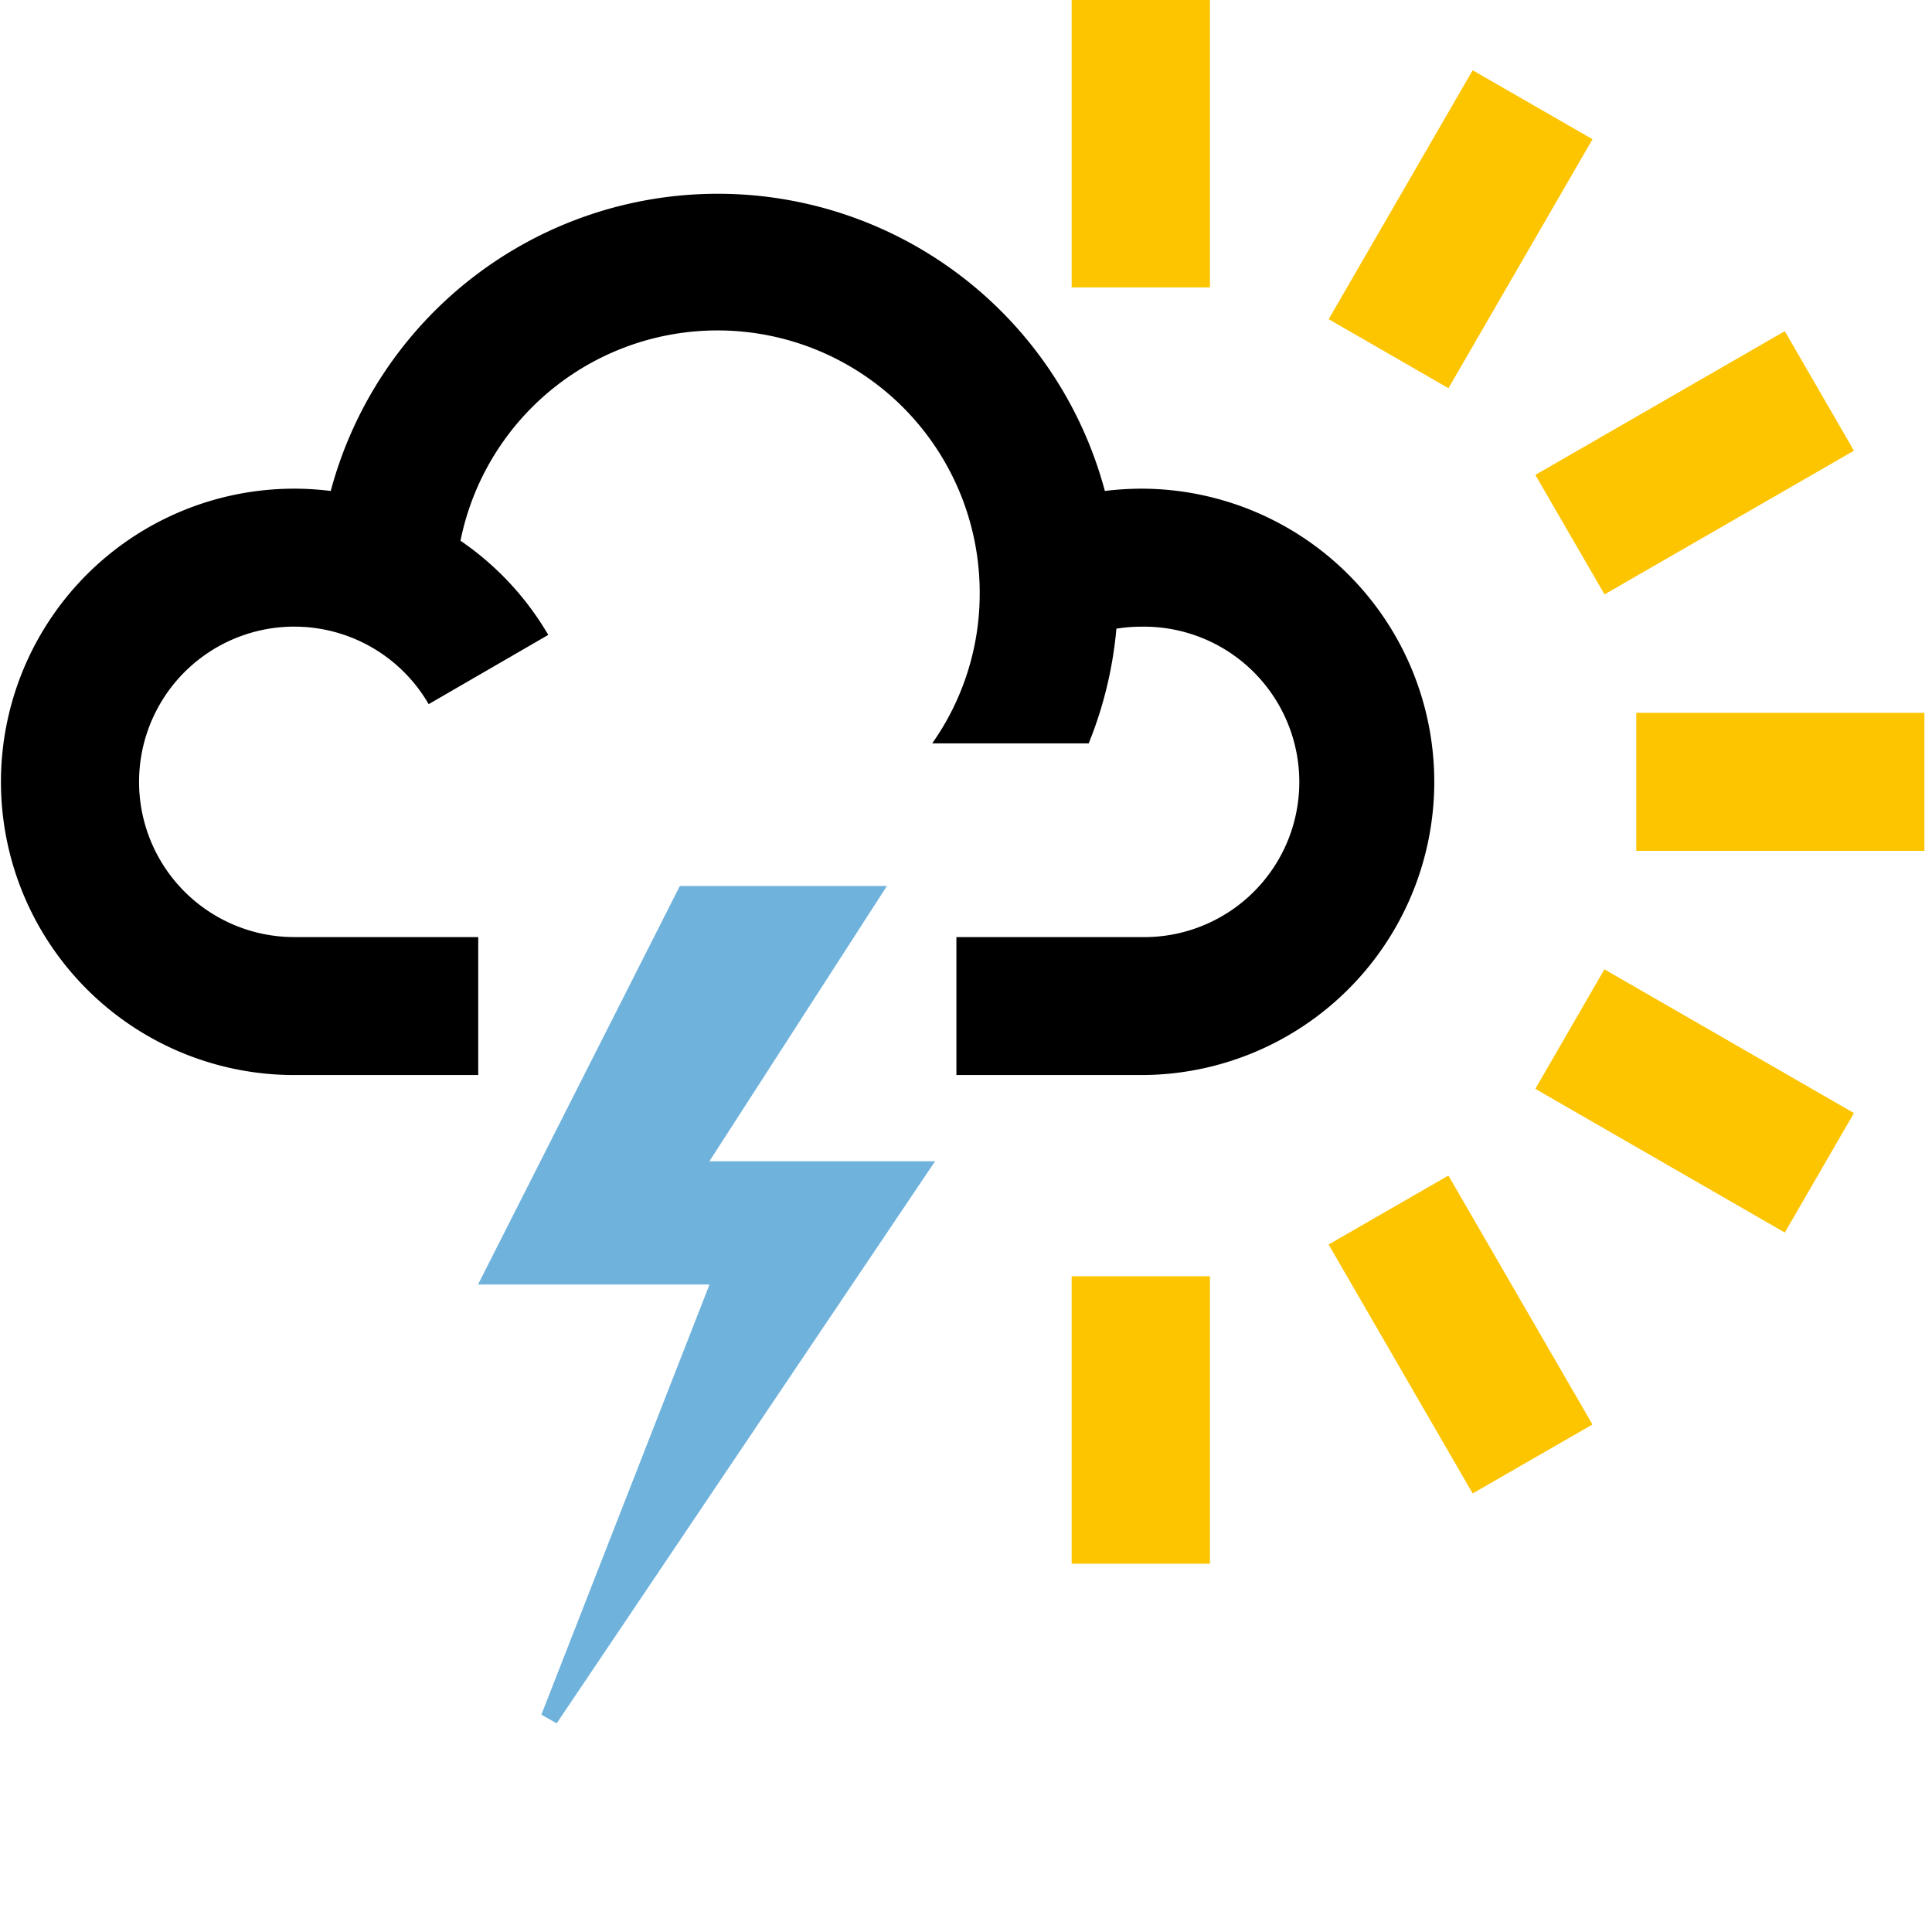 <svg xmlns="http://www.w3.org/2000/svg" fill="none" viewBox="0 0 32 32"><path fill="#fff" d="M0 0h32v32H0z"/><path fill="#6FB2DC" fill-rule="evenodd" d="m11.26 14.675-3.342 6.6h3.834L8.967 28.4l.253.144 6.268-9.31H11.75l2.94-4.559z" clip-rule="evenodd"/><path fill="#FDC400" fill-rule="evenodd" d="M17.75 4.761h2.29V0h-2.29zm0 21.139h2.29v-4.761h-2.29zm9.352-11.807h4.772v-2.286h-4.772zm-2.71 10.643-2.386-4.123 1.984-1.142 2.386 4.123zm2.184-14.891L25.43 7.866l4.132-2.381 1.145 1.98zm2.986 10.57-4.132-2.38 1.144-1.98 4.133 2.381zM23.991 6.43l-1.984-1.143 2.385-4.123 1.985 1.142z" clip-rule="evenodd"/><path fill="#000" fill-rule="evenodd" d="M18.9 8.094q-.3.001-.6.038a6.636 6.636 0 0 0-12.822 0 4.856 4.856 0 1 0-.6 9.674h3.043v-2.285H4.867A2.571 2.571 0 1 1 7.1 11.663l1.981-1.147a4.86 4.86 0 0 0-1.454-1.56 4.343 4.343 0 0 1 8.6.87 4.3 4.3 0 0 1-.787 2.487h2.592a6.6 6.6 0 0 0 .459-1.9q.203-.033.409-.033a2.573 2.573 0 0 1 2.421 3.566 2.57 2.57 0 0 1-2.421 1.575h-3.059v2.285H18.9a4.856 4.856 0 1 0 0-9.712" clip-rule="evenodd"/></svg>